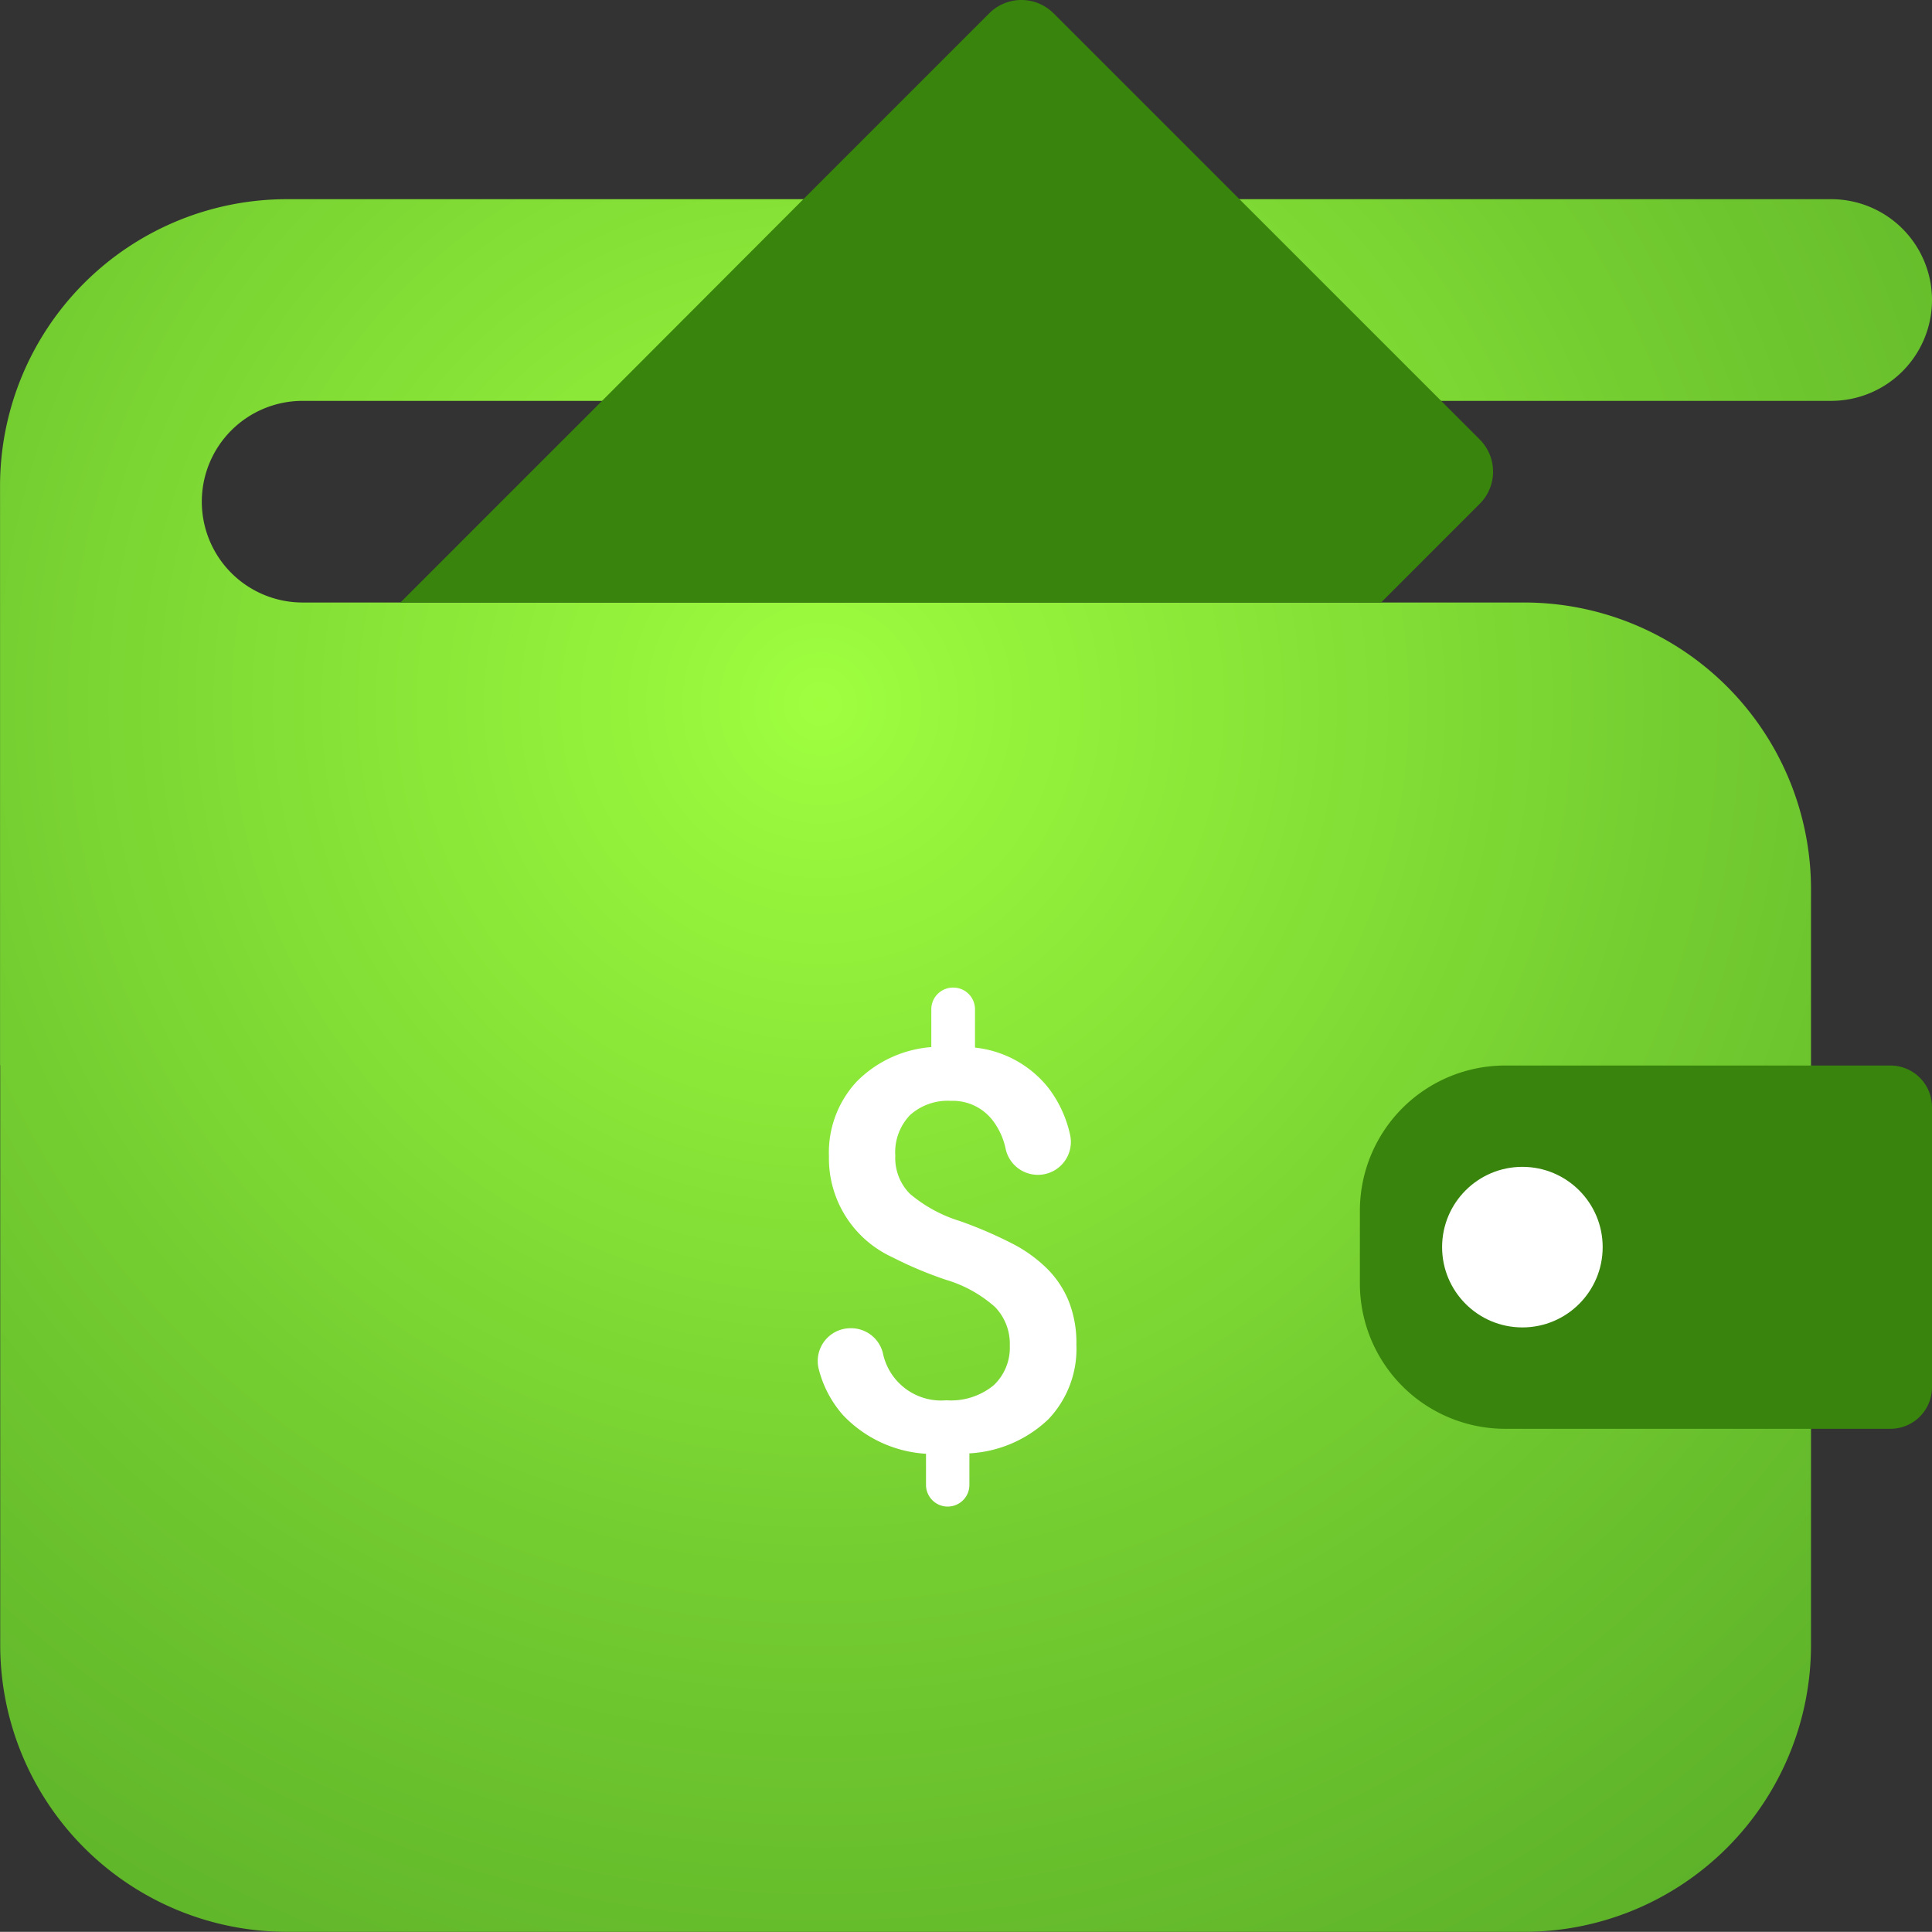 <?xml version="1.0" encoding="UTF-8"?>
<svg xmlns="http://www.w3.org/2000/svg" xmlns:xlink="http://www.w3.org/1999/xlink" width="70" height="69.994" viewBox="0 0 70 69.994">
  <rect x="0" y="0" width="70" height="69.994" fill="#333333" stroke="none"/>
  <defs>
    <radialGradient id="radial-gradient" cx="0.416" cy="0.293" r="1.04" gradientTransform="translate(0.052) scale(0.897 1)" gradientUnits="objectBoundingBox">
      <stop offset="0" stop-color="#9fff3f"></stop>
      <stop offset="0.081" stop-color="#97f53c"></stop>
      <stop offset="0.488" stop-color="#73cc30"></stop>
      <stop offset="0.808" stop-color="#5db229"></stop>
      <stop offset="1" stop-color="#55a927"></stop>
    </radialGradient>
  </defs>
  <g id="Group_3352" data-name="Group 3352" transform="translate(-631.107 -515.917)">
    <path id="Path_2186" data-name="Path 2186" d="M701.107,526.788h0a3.654,3.654,0,0,0-3.653-3.654H641.5a10.392,10.392,0,0,0-10.391,10.39l0,20.986h.006v21.009A10.392,10.392,0,0,0,641.5,585.911h44.831a10.392,10.392,0,0,0,10.392-10.392v-27.38a10.392,10.392,0,0,0-10.392-10.392H642.072a3.652,3.652,0,0,1-3.653-3.653h0a3.652,3.652,0,0,1,3.653-3.653h55.382A3.654,3.654,0,0,0,701.107,526.788Z" fill="url(#radial-gradient)"></path>
    <path id="Rectangle_2673" data-name="Rectangle 2673" d="M5.265,0H19.223a1.506,1.506,0,0,1,1.506,1.506V11.656a1.506,1.506,0,0,1-1.506,1.506H5.265A5.265,5.265,0,0,1,0,7.9V5.265A5.265,5.265,0,0,1,5.265,0Z" transform="translate(680.378 554.523)" fill="#38840c"></path>
    <circle id="Ellipse_2310" data-name="Ellipse 2310" cx="2.909" cy="2.909" r="2.909" transform="translate(683.357 558.194)" fill="#fff"></circle>
    <path id="Path_2187" data-name="Path 2187" d="M684.721,534.171l-3.577,3.578H645.613l7.539-7.54,7.513-7.526,6.284-6.284a1.648,1.648,0,0,1,2.33,0l6.284,6.284,7.527,7.526,1.631,1.632A1.647,1.647,0,0,1,684.721,534.171Z" fill="#38840c"></path>
    <g id="Group_3351" data-name="Group 3351">
      <path id="Path_2188" data-name="Path 2188" d="M667.694,564.664a1.916,1.916,0,0,0-.534-1.39,4.666,4.666,0,0,0-1.78-.988,14.171,14.171,0,0,1-1.939-.816,3.941,3.941,0,0,1-2.3-3.659,3.773,3.773,0,0,1,1-2.7,4.259,4.259,0,0,1,2.709-1.256v-1.369a.787.787,0,0,1,.787-.787h.01a.786.786,0,0,1,.786.787v1.388a3.921,3.921,0,0,1,2.66,1.46,4.321,4.321,0,0,1,.789,1.716,1.192,1.192,0,0,1-1.175,1.433h0a1.193,1.193,0,0,1-1.162-.934,2.547,2.547,0,0,0-.465-1.029,1.82,1.82,0,0,0-1.517-.717,2.047,2.047,0,0,0-1.484.515,1.949,1.949,0,0,0-.534,1.473,1.842,1.842,0,0,0,.529,1.379,5.12,5.12,0,0,0,1.8.984,15.319,15.319,0,0,1,1.988.861,5.09,5.09,0,0,1,1.216.9,3.57,3.57,0,0,1,.761,1.171,4.118,4.118,0,0,1,.268,1.553,3.694,3.694,0,0,1-1.024,2.709,4.5,4.5,0,0,1-2.853,1.227v1.142a.786.786,0,0,1-.786.786h0a.786.786,0,0,1-.786-.786V568.59a4.519,4.519,0,0,1-3.011-1.405,4.011,4.011,0,0,1-.881-1.686,1.189,1.189,0,0,1,1.17-1.458h.006a1.185,1.185,0,0,1,1.153.9,2.156,2.156,0,0,0,2.3,1.711,2.44,2.44,0,0,0,1.716-.545A1.871,1.871,0,0,0,667.694,564.664Z" fill="#fff"></path>
    </g>
  </g>
</svg>
